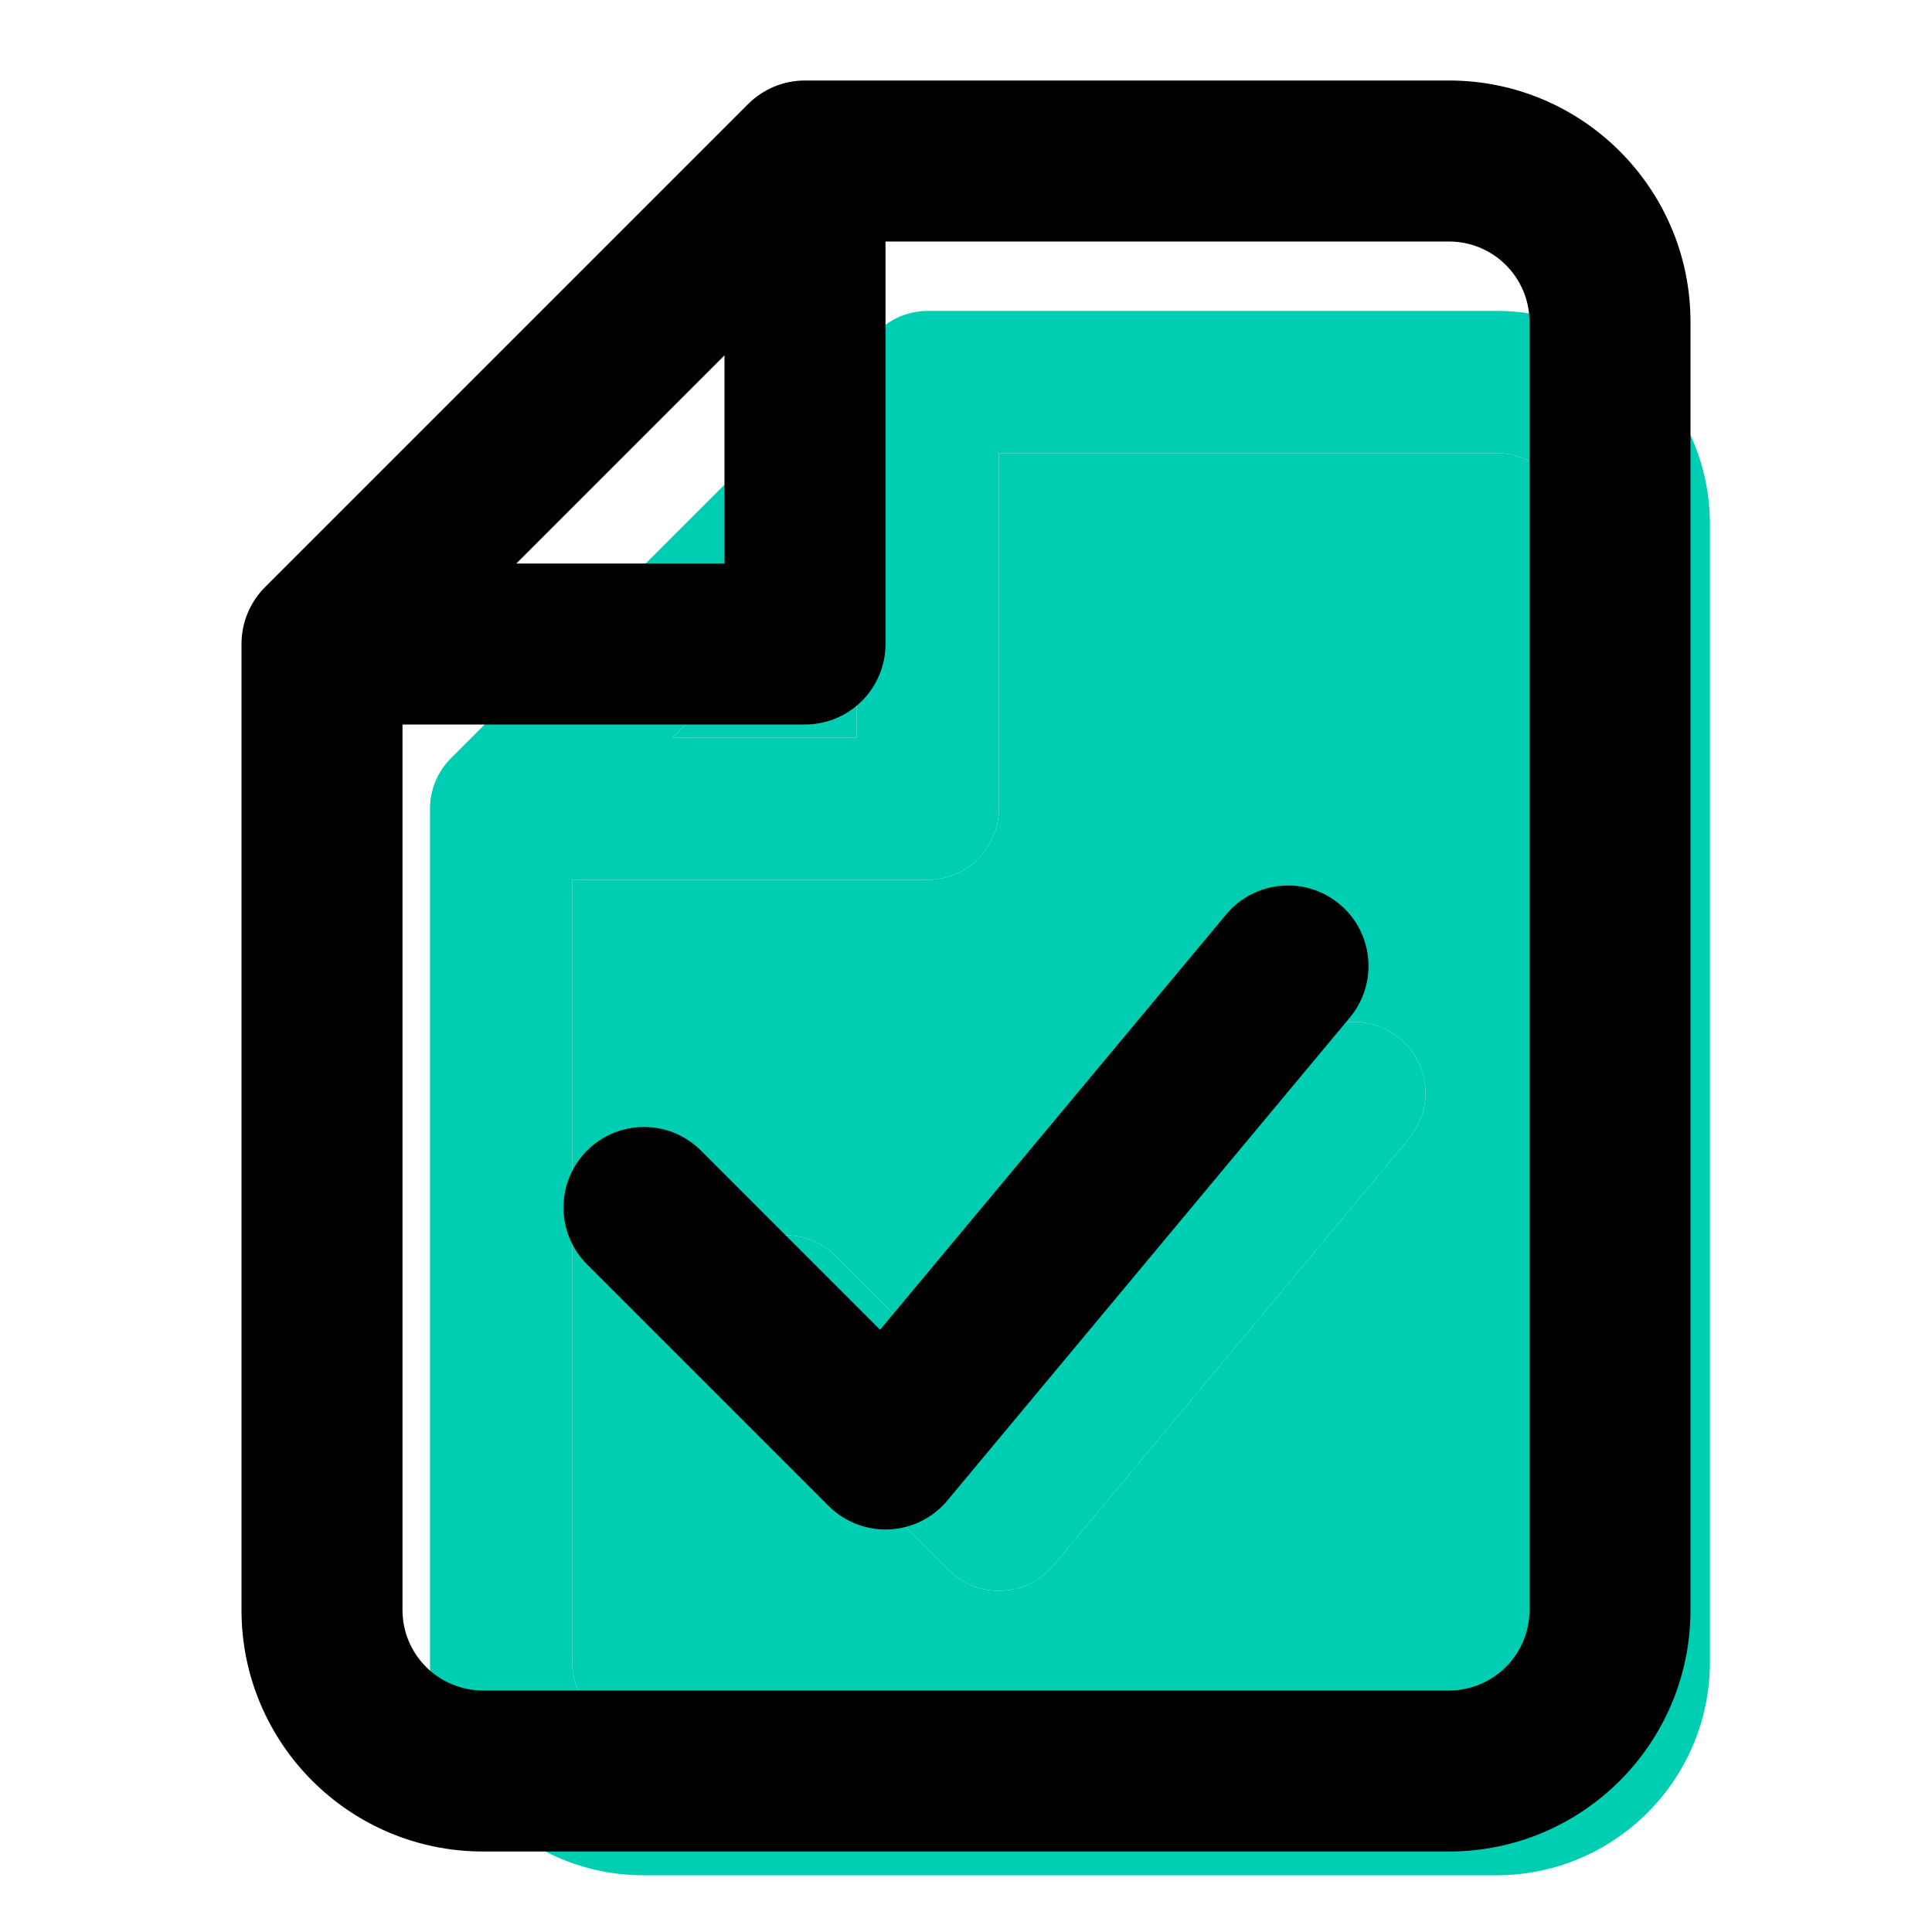 <svg width="87" height="87" viewBox="0 0 87 87" fill="none" xmlns="http://www.w3.org/2000/svg">
<path fill-rule="evenodd" clip-rule="evenodd" d="M41.778 14C40.928 14 40.114 14.337 39.514 14.938L20.301 34.15C19.701 34.751 19.363 35.565 19.363 36.414V74.838C19.363 80.144 23.664 84.445 28.97 84.445H67.394C72.699 84.445 77 80.144 77 74.838V23.606C77 18.301 72.699 14 67.394 14H41.778ZM44.98 20.404H67.394C69.162 20.404 70.596 21.838 70.596 23.606V74.838C70.596 76.607 69.162 78.04 67.394 78.04H28.97C27.201 78.04 25.768 76.607 25.768 74.838V39.616H41.778C43.546 39.616 44.98 38.183 44.98 36.414V20.404ZM38.576 33.212H30.296L38.576 24.932V33.212ZM63.45 51.272C64.582 49.914 64.398 47.894 63.04 46.763C61.681 45.63 59.662 45.814 58.53 47.172L44.765 63.691L37.638 56.564C36.387 55.314 34.36 55.314 33.109 56.564C31.859 57.815 31.859 59.842 33.109 61.093L42.716 70.699C43.352 71.335 44.226 71.674 45.125 71.633C46.024 71.592 46.864 71.175 47.44 70.484L63.45 51.272Z" fill="#00CEB3"/>
<path fill-rule="evenodd" clip-rule="evenodd" d="M44.98 20.404H67.394C69.162 20.404 70.596 21.838 70.596 23.606V74.838C70.596 76.607 69.162 78.04 67.394 78.04H28.97C27.201 78.04 25.768 76.607 25.768 74.838V39.616H41.778C43.546 39.616 44.98 38.183 44.98 36.414V20.404ZM63.04 46.763C64.398 47.894 64.582 49.914 63.45 51.272L47.44 70.484C46.864 71.175 46.024 71.592 45.125 71.633C44.226 71.674 43.352 71.335 42.716 70.699L33.109 61.093C31.859 59.842 31.859 57.815 33.109 56.564C34.36 55.314 36.387 55.314 37.638 56.564L44.765 63.691L58.53 47.172C59.662 45.814 61.681 45.63 63.04 46.763Z" fill="#00CEB3"/>
<path d="M38.576 33.212H30.296L38.576 24.932V33.212Z" fill="#00CEB3"/>
<path fill-rule="evenodd" clip-rule="evenodd" d="M36.25 3.625C35.289 3.625 34.367 4.007 33.687 4.687L11.937 26.437C11.257 27.117 10.875 28.039 10.875 29V72.5C10.875 78.506 15.744 83.375 21.75 83.375H65.25C71.256 83.375 76.125 78.506 76.125 72.5V14.5C76.125 8.494 71.256 3.625 65.25 3.625H36.25ZM39.875 10.875H65.25C67.252 10.875 68.875 12.498 68.875 14.5V72.5C68.875 74.502 67.252 76.125 65.25 76.125H21.75C19.748 76.125 18.125 74.502 18.125 72.5V32.625H36.25C38.252 32.625 39.875 31.002 39.875 29V10.875ZM32.625 25.375H23.252L32.625 16.002V25.375ZM60.785 45.821C62.066 44.283 61.859 41.997 60.321 40.715C58.783 39.434 56.497 39.641 55.215 41.179L39.631 59.88L31.563 51.812C30.148 50.396 27.852 50.396 26.437 51.812C25.021 53.227 25.021 55.523 26.437 56.938L37.312 67.813C38.032 68.534 39.022 68.917 40.039 68.871C41.057 68.825 42.008 68.353 42.66 67.571L60.785 45.821Z" fill="black"/>
</svg>
